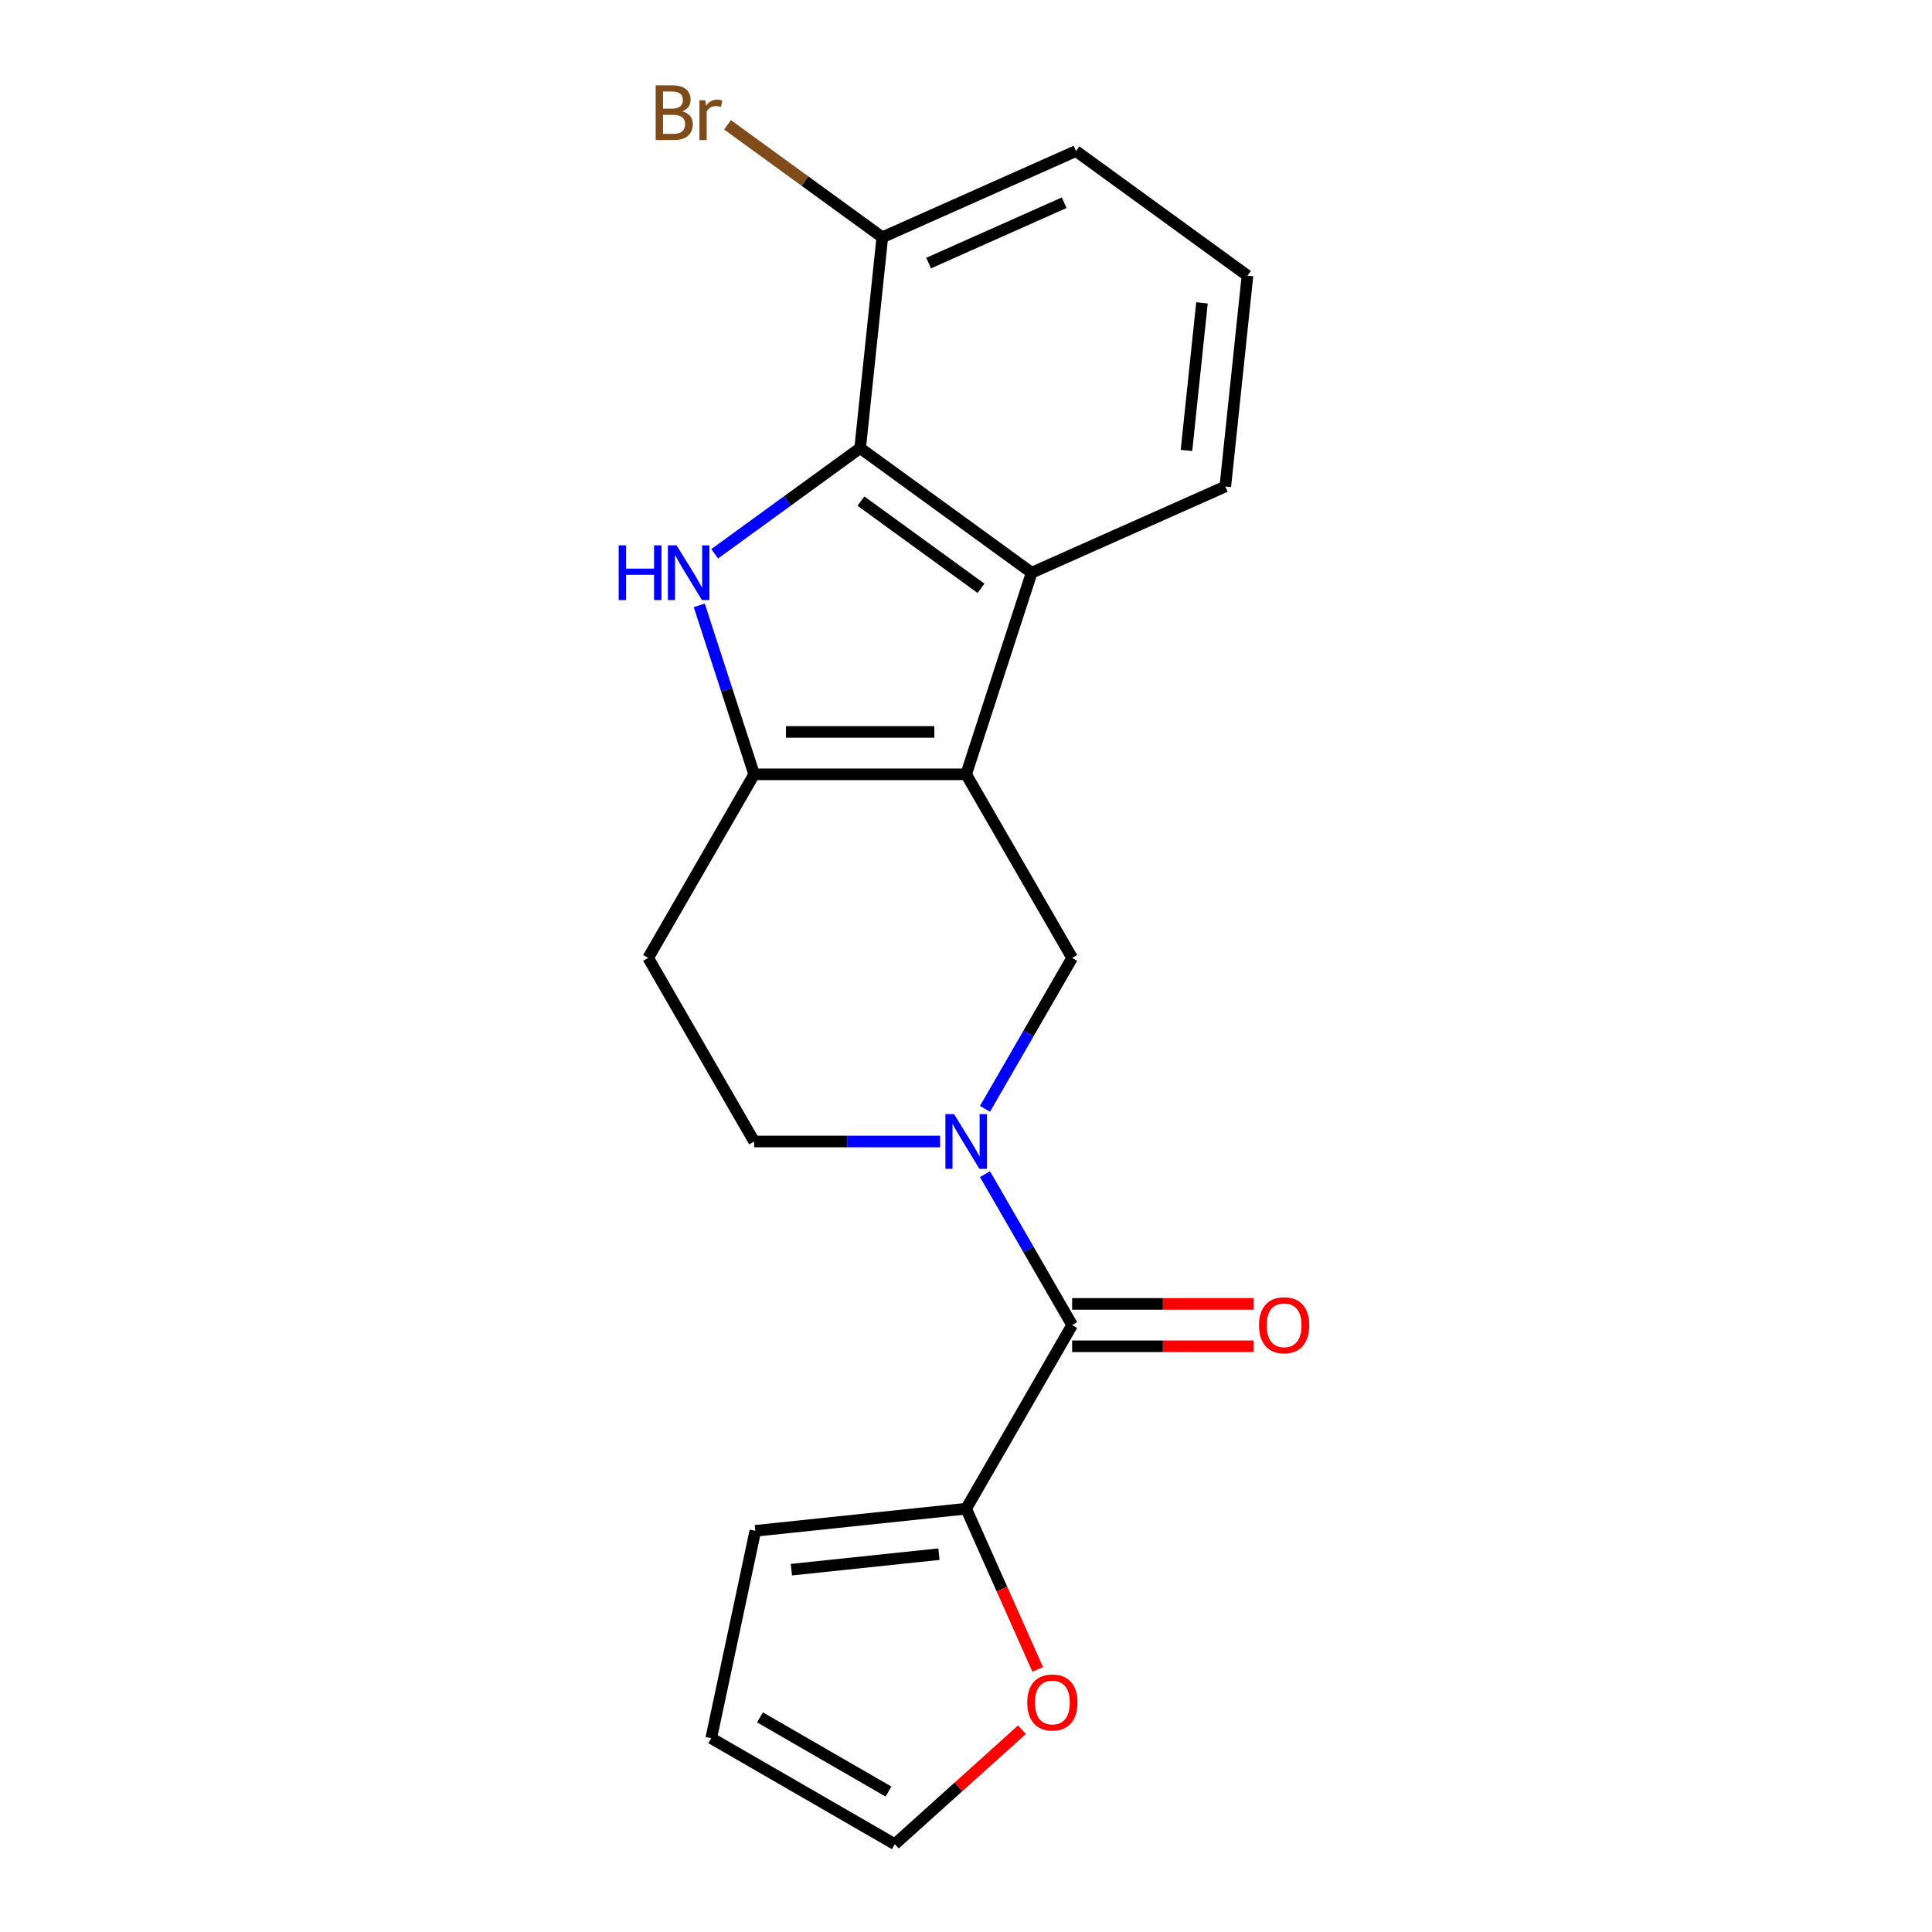 <?xml version='1.0' encoding='iso-8859-1'?>
<svg version='1.1' baseProfile='full'
              xmlns='http://www.w3.org/2000/svg'
                      xmlns:rdkit='http://www.rdkit.org/xml'
                      xmlns:xlink='http://www.w3.org/1999/xlink'
                  xml:space='preserve'
width='1000px' height='1000px' viewBox='0 0 1000 1000'>
<!-- END OF HEADER -->
<rect style='opacity:1.0;fill:#FFFFFF;stroke:none' width='1000' height='1000' x='0' y='0'> </rect>
<path class='bond-1' d='M 500.075,400.791 L 390.35,400.791' style='fill:none;fill-rule:evenodd;stroke:#000000;stroke-width:6px;stroke-linecap:butt;stroke-linejoin:miter;stroke-opacity:1' />
<path class='bond-1' d='M 483.616,378.846 L 406.809,378.846' style='fill:none;fill-rule:evenodd;stroke:#000000;stroke-width:6px;stroke-linecap:butt;stroke-linejoin:miter;stroke-opacity:1' />
<path class='bond-4' d='M 500.075,400.791 L 533.981,296.437' style='fill:none;fill-rule:evenodd;stroke:#000000;stroke-width:6px;stroke-linecap:butt;stroke-linejoin:miter;stroke-opacity:1' />
<path class='bond-6' d='M 500.075,400.791 L 554.937,495.815' style='fill:none;fill-rule:evenodd;stroke:#000000;stroke-width:6px;stroke-linecap:butt;stroke-linejoin:miter;stroke-opacity:1' />
<path class='bond-0' d='M 361.936,313.34 L 376.143,357.065' style='fill:none;fill-rule:evenodd;stroke:#0000FF;stroke-width:6px;stroke-linecap:butt;stroke-linejoin:miter;stroke-opacity:1' />
<path class='bond-0' d='M 376.143,357.065 L 390.35,400.791' style='fill:none;fill-rule:evenodd;stroke:#000000;stroke-width:6px;stroke-linecap:butt;stroke-linejoin:miter;stroke-opacity:1' />
<path class='bond-20' d='M 369.927,286.641 L 407.57,259.292' style='fill:none;fill-rule:evenodd;stroke:#0000FF;stroke-width:6px;stroke-linecap:butt;stroke-linejoin:miter;stroke-opacity:1' />
<path class='bond-20' d='M 407.57,259.292 L 445.213,231.942' style='fill:none;fill-rule:evenodd;stroke:#000000;stroke-width:6px;stroke-linecap:butt;stroke-linejoin:miter;stroke-opacity:1' />
<path class='bond-8' d='M 390.35,400.791 L 335.488,495.815' style='fill:none;fill-rule:evenodd;stroke:#000000;stroke-width:6px;stroke-linecap:butt;stroke-linejoin:miter;stroke-opacity:1' />
<path class='bond-2' d='M 509.834,573.936 L 532.385,534.875' style='fill:none;fill-rule:evenodd;stroke:#0000FF;stroke-width:6px;stroke-linecap:butt;stroke-linejoin:miter;stroke-opacity:1' />
<path class='bond-2' d='M 532.385,534.875 L 554.937,495.815' style='fill:none;fill-rule:evenodd;stroke:#000000;stroke-width:6px;stroke-linecap:butt;stroke-linejoin:miter;stroke-opacity:1' />
<path class='bond-5' d='M 509.834,607.742 L 532.385,646.803' style='fill:none;fill-rule:evenodd;stroke:#0000FF;stroke-width:6px;stroke-linecap:butt;stroke-linejoin:miter;stroke-opacity:1' />
<path class='bond-5' d='M 532.385,646.803 L 554.937,685.863' style='fill:none;fill-rule:evenodd;stroke:#000000;stroke-width:6px;stroke-linecap:butt;stroke-linejoin:miter;stroke-opacity:1' />
<path class='bond-9' d='M 486.592,590.839 L 438.471,590.839' style='fill:none;fill-rule:evenodd;stroke:#0000FF;stroke-width:6px;stroke-linecap:butt;stroke-linejoin:miter;stroke-opacity:1' />
<path class='bond-9' d='M 438.471,590.839 L 390.35,590.839' style='fill:none;fill-rule:evenodd;stroke:#000000;stroke-width:6px;stroke-linecap:butt;stroke-linejoin:miter;stroke-opacity:1' />
<path class='bond-3' d='M 445.213,231.942 L 533.981,296.437' style='fill:none;fill-rule:evenodd;stroke:#000000;stroke-width:6px;stroke-linecap:butt;stroke-linejoin:miter;stroke-opacity:1' />
<path class='bond-3' d='M 445.629,259.37 L 507.767,304.516' style='fill:none;fill-rule:evenodd;stroke:#000000;stroke-width:6px;stroke-linecap:butt;stroke-linejoin:miter;stroke-opacity:1' />
<path class='bond-11' d='M 445.213,231.942 L 456.682,122.819' style='fill:none;fill-rule:evenodd;stroke:#000000;stroke-width:6px;stroke-linecap:butt;stroke-linejoin:miter;stroke-opacity:1' />
<path class='bond-17' d='M 533.981,296.437 L 634.22,251.808' style='fill:none;fill-rule:evenodd;stroke:#000000;stroke-width:6px;stroke-linecap:butt;stroke-linejoin:miter;stroke-opacity:1' />
<path class='bond-7' d='M 554.937,685.863 L 500.075,780.887' style='fill:none;fill-rule:evenodd;stroke:#000000;stroke-width:6px;stroke-linecap:butt;stroke-linejoin:miter;stroke-opacity:1' />
<path class='bond-12' d='M 554.937,696.836 L 601.928,696.836' style='fill:none;fill-rule:evenodd;stroke:#000000;stroke-width:6px;stroke-linecap:butt;stroke-linejoin:miter;stroke-opacity:1' />
<path class='bond-12' d='M 601.928,696.836 L 648.918,696.836' style='fill:none;fill-rule:evenodd;stroke:#FF0000;stroke-width:6px;stroke-linecap:butt;stroke-linejoin:miter;stroke-opacity:1' />
<path class='bond-12' d='M 554.937,674.891 L 601.928,674.891' style='fill:none;fill-rule:evenodd;stroke:#000000;stroke-width:6px;stroke-linecap:butt;stroke-linejoin:miter;stroke-opacity:1' />
<path class='bond-12' d='M 601.928,674.891 L 648.918,674.891' style='fill:none;fill-rule:evenodd;stroke:#FF0000;stroke-width:6px;stroke-linecap:butt;stroke-linejoin:miter;stroke-opacity:1' />
<path class='bond-10' d='M 500.075,780.887 L 518.591,822.475' style='fill:none;fill-rule:evenodd;stroke:#000000;stroke-width:6px;stroke-linecap:butt;stroke-linejoin:miter;stroke-opacity:1' />
<path class='bond-10' d='M 518.591,822.475 L 537.107,864.062' style='fill:none;fill-rule:evenodd;stroke:#FF0000;stroke-width:6px;stroke-linecap:butt;stroke-linejoin:miter;stroke-opacity:1' />
<path class='bond-13' d='M 500.075,780.887 L 390.951,792.357' style='fill:none;fill-rule:evenodd;stroke:#000000;stroke-width:6px;stroke-linecap:butt;stroke-linejoin:miter;stroke-opacity:1' />
<path class='bond-13' d='M 486,804.432 L 409.614,812.461' style='fill:none;fill-rule:evenodd;stroke:#000000;stroke-width:6px;stroke-linecap:butt;stroke-linejoin:miter;stroke-opacity:1' />
<path class='bond-21' d='M 335.488,495.815 L 390.35,590.839' style='fill:none;fill-rule:evenodd;stroke:#000000;stroke-width:6px;stroke-linecap:butt;stroke-linejoin:miter;stroke-opacity:1' />
<path class='bond-14' d='M 528.961,895.301 L 496.062,924.923' style='fill:none;fill-rule:evenodd;stroke:#FF0000;stroke-width:6px;stroke-linecap:butt;stroke-linejoin:miter;stroke-opacity:1' />
<path class='bond-14' d='M 496.062,924.923 L 463.163,954.545' style='fill:none;fill-rule:evenodd;stroke:#000000;stroke-width:6px;stroke-linecap:butt;stroke-linejoin:miter;stroke-opacity:1' />
<path class='bond-16' d='M 456.682,122.819 L 416.619,93.712' style='fill:none;fill-rule:evenodd;stroke:#000000;stroke-width:6px;stroke-linecap:butt;stroke-linejoin:miter;stroke-opacity:1' />
<path class='bond-16' d='M 416.619,93.712 L 376.556,64.604' style='fill:none;fill-rule:evenodd;stroke:#7F4C19;stroke-width:6px;stroke-linecap:butt;stroke-linejoin:miter;stroke-opacity:1' />
<path class='bond-22' d='M 456.682,122.819 L 556.92,78.19' style='fill:none;fill-rule:evenodd;stroke:#000000;stroke-width:6px;stroke-linecap:butt;stroke-linejoin:miter;stroke-opacity:1' />
<path class='bond-22' d='M 480.643,136.172 L 550.81,104.932' style='fill:none;fill-rule:evenodd;stroke:#000000;stroke-width:6px;stroke-linecap:butt;stroke-linejoin:miter;stroke-opacity:1' />
<path class='bond-15' d='M 390.951,792.357 L 368.138,899.683' style='fill:none;fill-rule:evenodd;stroke:#000000;stroke-width:6px;stroke-linecap:butt;stroke-linejoin:miter;stroke-opacity:1' />
<path class='bond-23' d='M 463.163,954.545 L 368.138,899.683' style='fill:none;fill-rule:evenodd;stroke:#000000;stroke-width:6px;stroke-linecap:butt;stroke-linejoin:miter;stroke-opacity:1' />
<path class='bond-23' d='M 459.881,927.311 L 393.364,888.908' style='fill:none;fill-rule:evenodd;stroke:#000000;stroke-width:6px;stroke-linecap:butt;stroke-linejoin:miter;stroke-opacity:1' />
<path class='bond-18' d='M 634.22,251.808 L 645.689,142.685' style='fill:none;fill-rule:evenodd;stroke:#000000;stroke-width:6px;stroke-linecap:butt;stroke-linejoin:miter;stroke-opacity:1' />
<path class='bond-18' d='M 614.115,233.145 L 622.144,156.759' style='fill:none;fill-rule:evenodd;stroke:#000000;stroke-width:6px;stroke-linecap:butt;stroke-linejoin:miter;stroke-opacity:1' />
<path class='bond-19' d='M 645.689,142.685 L 556.92,78.19' style='fill:none;fill-rule:evenodd;stroke:#000000;stroke-width:6px;stroke-linecap:butt;stroke-linejoin:miter;stroke-opacity:1' />
<path  class='atom-1' d='M 320.224 282.277
L 324.064 282.277
L 324.064 294.317
L 338.544 294.317
L 338.544 282.277
L 342.384 282.277
L 342.384 310.597
L 338.544 310.597
L 338.544 297.517
L 324.064 297.517
L 324.064 310.597
L 320.224 310.597
L 320.224 282.277
' fill='#0000FF'/>
<path  class='atom-1' d='M 350.184 282.277
L 359.464 297.277
Q 360.384 298.757, 361.864 301.437
Q 363.344 304.117, 363.424 304.277
L 363.424 282.277
L 367.184 282.277
L 367.184 310.597
L 363.304 310.597
L 353.344 294.197
Q 352.184 292.277, 350.944 290.077
Q 349.744 287.877, 349.384 287.197
L 349.384 310.597
L 345.704 310.597
L 345.704 282.277
L 350.184 282.277
' fill='#0000FF'/>
<path  class='atom-3' d='M 493.815 576.679
L 503.095 591.679
Q 504.015 593.159, 505.495 595.839
Q 506.975 598.519, 507.055 598.679
L 507.055 576.679
L 510.815 576.679
L 510.815 604.999
L 506.935 604.999
L 496.975 588.599
Q 495.815 586.679, 494.575 584.479
Q 493.375 582.279, 493.015 581.599
L 493.015 604.999
L 489.335 604.999
L 489.335 576.679
L 493.815 576.679
' fill='#0000FF'/>
<path  class='atom-11' d='M 531.704 881.206
Q 531.704 874.406, 535.064 870.606
Q 538.424 866.806, 544.704 866.806
Q 550.984 866.806, 554.344 870.606
Q 557.704 874.406, 557.704 881.206
Q 557.704 888.086, 554.304 892.006
Q 550.904 895.886, 544.704 895.886
Q 538.464 895.886, 535.064 892.006
Q 531.704 888.126, 531.704 881.206
M 544.704 892.686
Q 549.024 892.686, 551.344 889.806
Q 553.704 886.886, 553.704 881.206
Q 553.704 875.646, 551.344 872.846
Q 549.024 870.006, 544.704 870.006
Q 540.384 870.006, 538.024 872.806
Q 535.704 875.606, 535.704 881.206
Q 535.704 886.926, 538.024 889.806
Q 540.384 892.686, 544.704 892.686
' fill='#FF0000'/>
<path  class='atom-13' d='M 651.661 685.943
Q 651.661 679.143, 655.021 675.343
Q 658.381 671.543, 664.661 671.543
Q 670.941 671.543, 674.301 675.343
Q 677.661 679.143, 677.661 685.943
Q 677.661 692.823, 674.261 696.743
Q 670.861 700.623, 664.661 700.623
Q 658.421 700.623, 655.021 696.743
Q 651.661 692.863, 651.661 685.943
M 664.661 697.423
Q 668.981 697.423, 671.301 694.543
Q 673.661 691.623, 673.661 685.943
Q 673.661 680.383, 671.301 677.583
Q 668.981 674.743, 664.661 674.743
Q 660.341 674.743, 657.981 677.543
Q 655.661 680.343, 655.661 685.943
Q 655.661 691.663, 657.981 694.543
Q 660.341 697.423, 664.661 697.423
' fill='#FF0000'/>
<path  class='atom-17' d='M 353.133 57.605
Q 355.853 58.365, 357.213 60.045
Q 358.613 61.685, 358.613 64.125
Q 358.613 68.045, 356.093 70.285
Q 353.613 72.485, 348.893 72.485
L 339.373 72.485
L 339.373 44.165
L 347.733 44.165
Q 352.573 44.165, 355.013 46.125
Q 357.453 48.085, 357.453 51.685
Q 357.453 55.965, 353.133 57.605
M 343.173 47.365
L 343.173 56.245
L 347.733 56.245
Q 350.533 56.245, 351.973 55.125
Q 353.453 53.965, 353.453 51.685
Q 353.453 47.365, 347.733 47.365
L 343.173 47.365
M 348.893 69.285
Q 351.653 69.285, 353.133 67.965
Q 354.613 66.645, 354.613 64.125
Q 354.613 61.805, 352.973 60.645
Q 351.373 59.445, 348.293 59.445
L 343.173 59.445
L 343.173 69.285
L 348.893 69.285
' fill='#7F4C19'/>
<path  class='atom-17' d='M 365.053 51.925
L 365.493 54.765
Q 367.653 51.565, 371.173 51.565
Q 372.293 51.565, 373.813 51.965
L 373.213 55.325
Q 371.493 54.925, 370.533 54.925
Q 368.853 54.925, 367.733 55.605
Q 366.653 56.245, 365.773 57.805
L 365.773 72.485
L 362.013 72.485
L 362.013 51.925
L 365.053 51.925
' fill='#7F4C19'/>
</svg>
